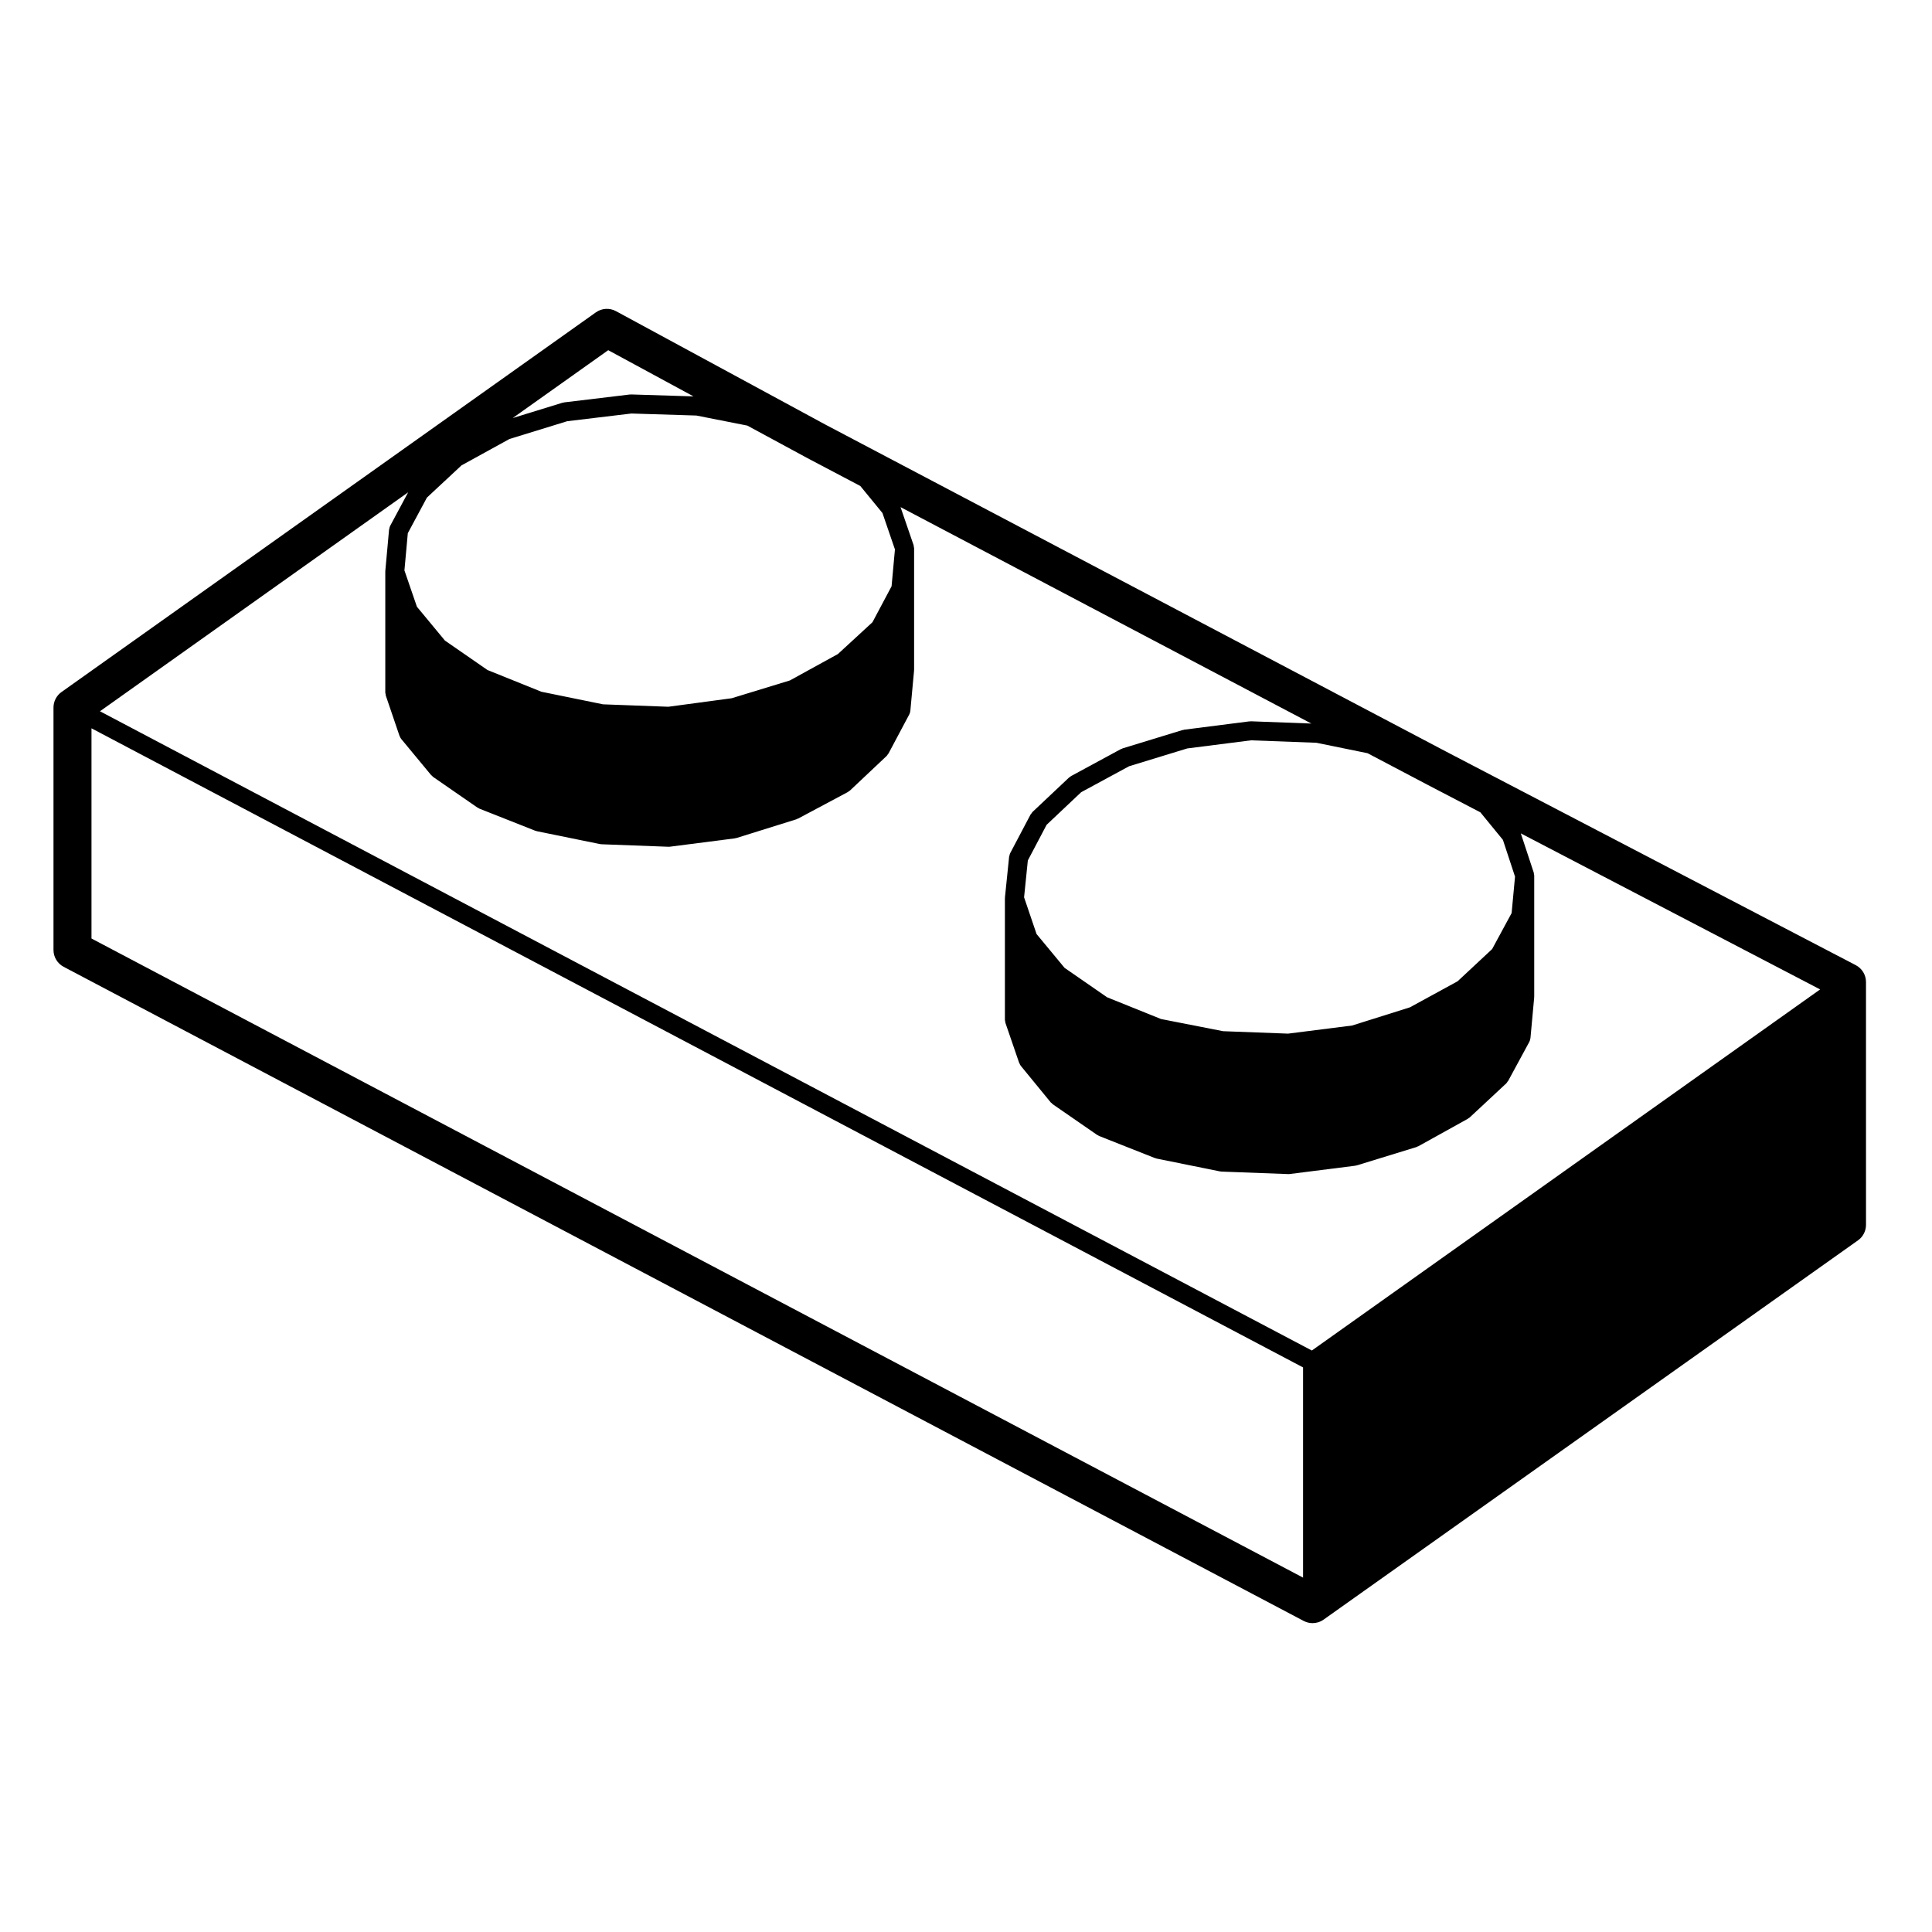 <?xml version="1.0" encoding="UTF-8"?>
<!-- Uploaded to: ICON Repo, www.svgrepo.com, Generator: ICON Repo Mixer Tools -->
<svg fill="#000000" width="800px" height="800px" version="1.1" viewBox="144 144 512 512" xmlns="http://www.w3.org/2000/svg">
 <path d="m160.86 400.21 328.64 173.36c0.742 0.387 1.551 0.578 2.352 0.578 1.027 0 2.047-0.312 2.918-0.934l141.62-100.51c1.328-0.945 2.121-2.473 2.121-4.106l-0.004-64.352c0-1.879-1.043-3.598-2.711-4.469l-108.64-56.637-164.38-86.598-55.547-30.086c-1.684-0.91-3.75-0.789-5.316 0.324l-141.62 100.62c-1.328 0.945-2.117 2.477-2.117 4.106v64.25c0 1.867 1.035 3.586 2.684 4.453zm197.16-134.78 13.969 7.359 5.871 7.168 3.309 9.645-0.891 9.766-5.066 9.527-9.16 8.434-12.723 6.996-15.422 4.715-16.785 2.258-17.32-0.645-16.32-3.332-14.297-5.762-11.273-7.801-7.426-8.969-3.309-9.629 0.898-9.863 5.066-9.43 9.164-8.539 12.711-6.992 15.305-4.711 17-2.039 17.227 0.535 13.496 2.664zm-46.723-16.895c-0.082-0.012-0.152 0.023-0.227 0.023-0.055 0-0.102-0.02-0.152-0.012l-17.41 2.09c-0.082 0.012-0.137 0.055-0.211 0.07-0.082 0.016-0.152 0-0.227 0.02l-13.199 4.062 25.316-17.984 22.598 12.242zm-63.891 34.809c-0.121 0.23-0.188 0.492-0.23 0.754-0.012 0.074-0.059 0.145-0.066 0.223l-0.992 10.914c0 0.012 0.004 0.02 0 0.031 0 0.035 0.004 0.074 0.004 0.109 0 0.031-0.016 0.055-0.016 0.086v32.066c0 0.145 0.059 0.273 0.086 0.414 0.02 0.133 0.004 0.266 0.051 0.398l3.637 10.691c0.012 0.035 0.051 0.051 0.059 0.086 0.098 0.246 0.203 0.492 0.383 0.711l7.934 9.586c0.066 0.074 0.156 0.105 0.227 0.176 0.102 0.098 0.16 0.211 0.277 0.293l11.793 8.156c0.051 0.035 0.121 0.02 0.176 0.055 0.109 0.07 0.207 0.168 0.332 0.215l14.766 5.84c0.074 0.031 0.156 0.02 0.23 0.047 0.07 0.02 0.121 0.066 0.191 0.082l16.75 3.414c0.121 0.023 0.238 0.031 0.359 0.035 0.02 0 0.035 0.012 0.055 0.012l17.746 0.664h0.09c0.105 0 0.211-0.004 0.312-0.02l17.191-2.207c0.059-0.004 0.105-0.047 0.16-0.055 0.09-0.02 0.18-0.016 0.273-0.039l15.871-4.957c0.09-0.031 0.156-0.098 0.242-0.137 0.066-0.023 0.133-0.016 0.191-0.047l13.227-7.055c0.098-0.051 0.152-0.137 0.23-0.195 0.102-0.07 0.215-0.105 0.312-0.195l9.699-9.145c0.156-0.145 0.246-0.332 0.359-0.508 0.039-0.055 0.105-0.082 0.137-0.141l5.512-10.363c0.004-0.004 0-0.012 0.004-0.02 0.145-0.281 0.25-0.594 0.281-0.934l0.988-10.691c0.004-0.039-0.016-0.082-0.012-0.117 0.004-0.035 0.02-0.074 0.02-0.109v-32.18c0-0.133-0.055-0.246-0.074-0.371-0.02-0.141-0.016-0.293-0.059-0.422v-0.02l-3.461-10.078 108.87 57.355-16-0.598c-0.082 0-0.141 0.031-0.215 0.035-0.07 0-0.125-0.02-0.195-0.016l-17.301 2.207c-0.082 0.012-0.137 0.055-0.207 0.07-0.07 0.016-0.141 0-0.215 0.02l-15.859 4.852c-0.09 0.023-0.141 0.086-0.223 0.117-0.086 0.035-0.168 0.031-0.246 0.074l-13.227 7.164c-0.102 0.055-0.156 0.141-0.246 0.207-0.098 0.066-0.195 0.098-0.281 0.176l-9.703 9.145c-0.105 0.105-0.16 0.238-0.246 0.359-0.086 0.105-0.188 0.18-0.25 0.301l-5.402 10.246c-0.105 0.195-0.133 0.402-0.18 0.609-0.023 0.105-0.086 0.195-0.102 0.312v0.039l-1.102 10.758c0 0.016 0.012 0.023 0.004 0.035-0.004 0.047 0.004 0.086 0.004 0.133 0 0.031-0.02 0.055-0.02 0.09v32.184c0 0.145 0.059 0.277 0.086 0.422 0.023 0.125 0.012 0.266 0.055 0.395l3.637 10.59c0.016 0.039 0.055 0.055 0.074 0.098 0.09 0.238 0.188 0.473 0.359 0.684l7.934 9.691c0.066 0.086 0.16 0.109 0.238 0.18 0.102 0.102 0.16 0.211 0.281 0.297l11.793 8.152c0.051 0.035 0.117 0.02 0.168 0.055 0.117 0.07 0.207 0.16 0.332 0.215l14.773 5.844c0.074 0.031 0.145 0.023 0.227 0.047 0.07 0.02 0.125 0.07 0.195 0.086l16.867 3.414c0.121 0.023 0.242 0.031 0.359 0.035 0.016 0 0.035 0.012 0.051 0.012l17.633 0.66c0.031 0.004 0.059 0.004 0.09 0.004h0.004 0.004c0.105 0 0.207-0.004 0.312-0.02l17.418-2.207c0.051-0.004 0.098-0.039 0.145-0.051 0.09-0.016 0.18-0.016 0.277-0.047l15.754-4.84c0.105-0.035 0.188-0.109 0.293-0.156 0.066-0.031 0.133-0.02 0.191-0.051l13.121-7.281c0.09-0.047 0.141-0.125 0.223-0.18 0.09-0.066 0.191-0.102 0.277-0.172l9.699-9.035c0.156-0.145 0.246-0.328 0.352-0.504 0.039-0.059 0.105-0.082 0.141-0.141l5.617-10.363c0.004-0.012 0.004-0.02 0.012-0.031 0.125-0.246 0.207-0.523 0.25-0.812 0.004-0.039 0.031-0.082 0.031-0.117 0-0.004 0.004-0.012 0.004-0.012l0.992-10.801c0.004-0.047-0.016-0.082-0.016-0.117 0.004-0.039 0.023-0.074 0.023-0.109v-32.074c0-0.133-0.055-0.242-0.074-0.367-0.02-0.137-0.012-0.281-0.055-0.414v-0.012l-3.426-10.379 79.324 41.352-134.7 95.695-321.16-169.41 81.672-58.027zm275.06 68.715 13.852 7.219 5.969 7.297 3.211 9.738-0.902 9.664-5.168 9.543-9.16 8.539-12.629 6.898-15.305 4.816-16.988 2.152-17.219-0.648-16.438-3.223-14.289-5.758-11.277-7.801-7.426-8.969-3.305-9.73 0.996-9.77 4.973-9.441 9.152-8.637 12.711-6.887 15.41-4.715 16.898-2.152 17.324 0.648 13.559 2.766zm-33.141 154.32v55.707l-321.08-169.37v-55.707z"/>
</svg>